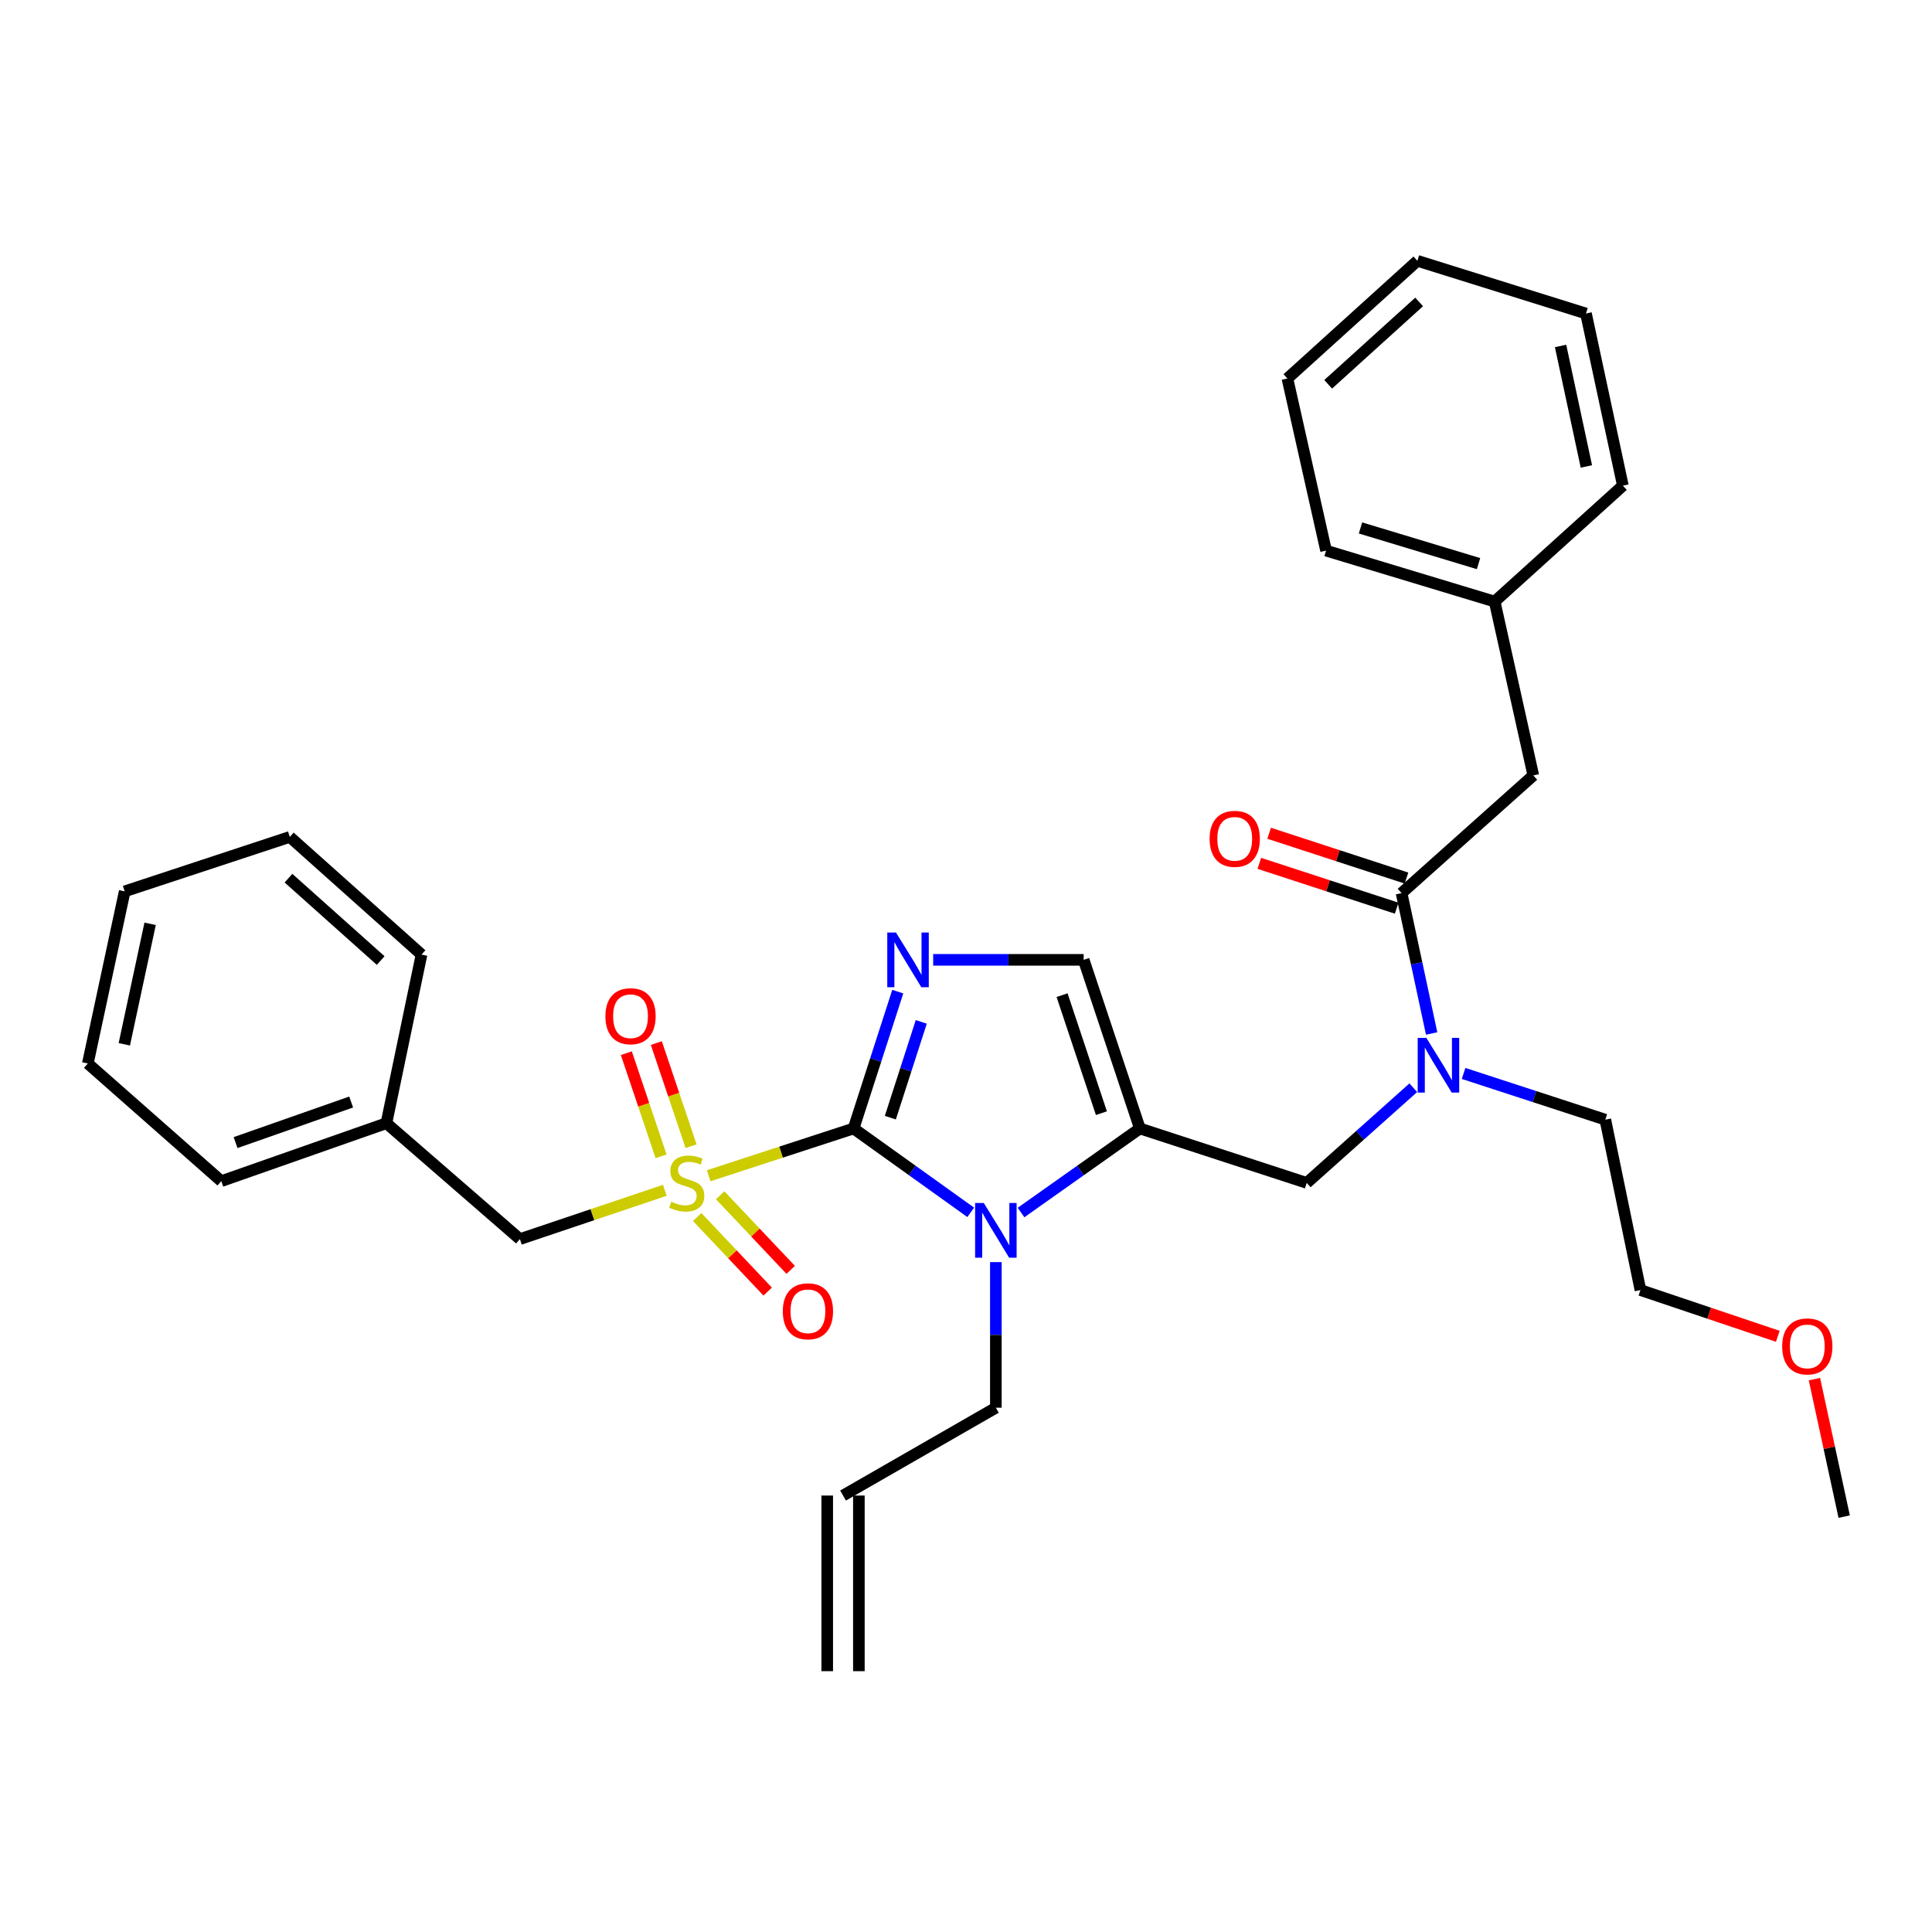 <?xml version='1.0' encoding='iso-8859-1'?>
<svg version='1.1' baseProfile='full'
              xmlns='http://www.w3.org/2000/svg'
                      xmlns:rdkit='http://www.rdkit.org/xml'
                      xmlns:xlink='http://www.w3.org/1999/xlink'
                  xml:space='preserve'
width='1000px' height='1000px' viewBox='0 0 1000 1000'>
<!-- END OF HEADER -->
<rect style='opacity:1.0;fill:#FFFFFF;stroke:none' width='1000' height='1000' x='0' y='0'> </rect>
<path class='bond-0' d='M 731.515,563.004 L 703.938,587.64' style='fill:none;fill-rule:evenodd;stroke:#0000FF;stroke-width:6px;stroke-linecap:butt;stroke-linejoin:miter;stroke-opacity:1' />
<path class='bond-0' d='M 703.938,587.64 L 676.36,612.275' style='fill:none;fill-rule:evenodd;stroke:#000000;stroke-width:6px;stroke-linecap:butt;stroke-linejoin:miter;stroke-opacity:1' />
<path class='bond-1' d='M 741.019,534.93 L 733.236,498.604' style='fill:none;fill-rule:evenodd;stroke:#0000FF;stroke-width:6px;stroke-linecap:butt;stroke-linejoin:miter;stroke-opacity:1' />
<path class='bond-1' d='M 733.236,498.604 L 725.452,462.277' style='fill:none;fill-rule:evenodd;stroke:#000000;stroke-width:6px;stroke-linecap:butt;stroke-linejoin:miter;stroke-opacity:1' />
<path class='bond-2' d='M 757.552,555.612 L 794.231,567.577' style='fill:none;fill-rule:evenodd;stroke:#0000FF;stroke-width:6px;stroke-linecap:butt;stroke-linejoin:miter;stroke-opacity:1' />
<path class='bond-2' d='M 794.231,567.577 L 830.91,579.541' style='fill:none;fill-rule:evenodd;stroke:#000000;stroke-width:6px;stroke-linecap:butt;stroke-linejoin:miter;stroke-opacity:1' />
<path class='bond-3' d='M 793.633,401.361 L 773.634,311.369' style='fill:none;fill-rule:evenodd;stroke:#000000;stroke-width:6px;stroke-linecap:butt;stroke-linejoin:miter;stroke-opacity:1' />
<path class='bond-4' d='M 793.633,401.361 L 725.452,462.277' style='fill:none;fill-rule:evenodd;stroke:#000000;stroke-width:6px;stroke-linecap:butt;stroke-linejoin:miter;stroke-opacity:1' />
<path class='bond-5' d='M 727.994,454.489 L 692.45,442.89' style='fill:none;fill-rule:evenodd;stroke:#000000;stroke-width:6px;stroke-linecap:butt;stroke-linejoin:miter;stroke-opacity:1' />
<path class='bond-5' d='M 692.45,442.89 L 656.905,431.29' style='fill:none;fill-rule:evenodd;stroke:#FF0000;stroke-width:6px;stroke-linecap:butt;stroke-linejoin:miter;stroke-opacity:1' />
<path class='bond-5' d='M 722.91,470.066 L 687.366,458.466' style='fill:none;fill-rule:evenodd;stroke:#000000;stroke-width:6px;stroke-linecap:butt;stroke-linejoin:miter;stroke-opacity:1' />
<path class='bond-5' d='M 687.366,458.466 L 651.822,446.867' style='fill:none;fill-rule:evenodd;stroke:#FF0000;stroke-width:6px;stroke-linecap:butt;stroke-linejoin:miter;stroke-opacity:1' />
<path class='bond-6' d='M 773.634,311.369 L 686.364,284.998' style='fill:none;fill-rule:evenodd;stroke:#000000;stroke-width:6px;stroke-linecap:butt;stroke-linejoin:miter;stroke-opacity:1' />
<path class='bond-6' d='M 765.283,291.729 L 704.194,273.269' style='fill:none;fill-rule:evenodd;stroke:#000000;stroke-width:6px;stroke-linecap:butt;stroke-linejoin:miter;stroke-opacity:1' />
<path class='bond-7' d='M 773.634,311.369 L 839.994,251.363' style='fill:none;fill-rule:evenodd;stroke:#000000;stroke-width:6px;stroke-linecap:butt;stroke-linejoin:miter;stroke-opacity:1' />
<path class='bond-8' d='M 686.364,284.998 L 666.365,195.908' style='fill:none;fill-rule:evenodd;stroke:#000000;stroke-width:6px;stroke-linecap:butt;stroke-linejoin:miter;stroke-opacity:1' />
<path class='bond-9' d='M 920.178,691.669 L 884.633,679.7' style='fill:none;fill-rule:evenodd;stroke:#FF0000;stroke-width:6px;stroke-linecap:butt;stroke-linejoin:miter;stroke-opacity:1' />
<path class='bond-9' d='M 884.633,679.7 L 849.088,667.73' style='fill:none;fill-rule:evenodd;stroke:#000000;stroke-width:6px;stroke-linecap:butt;stroke-linejoin:miter;stroke-opacity:1' />
<path class='bond-10' d='M 939.14,713.83 L 946.843,749.412' style='fill:none;fill-rule:evenodd;stroke:#FF0000;stroke-width:6px;stroke-linecap:butt;stroke-linejoin:miter;stroke-opacity:1' />
<path class='bond-10' d='M 946.843,749.412 L 954.545,784.994' style='fill:none;fill-rule:evenodd;stroke:#000000;stroke-width:6px;stroke-linecap:butt;stroke-linejoin:miter;stroke-opacity:1' />
<path class='bond-11' d='M 830.91,579.541 L 849.088,667.73' style='fill:none;fill-rule:evenodd;stroke:#000000;stroke-width:6px;stroke-linecap:butt;stroke-linejoin:miter;stroke-opacity:1' />
<path class='bond-12' d='M 366.806,608.571 L 404.31,596.332' style='fill:none;fill-rule:evenodd;stroke:#CCCC00;stroke-width:6px;stroke-linecap:butt;stroke-linejoin:miter;stroke-opacity:1' />
<path class='bond-12' d='M 404.31,596.332 L 441.814,584.093' style='fill:none;fill-rule:evenodd;stroke:#000000;stroke-width:6px;stroke-linecap:butt;stroke-linejoin:miter;stroke-opacity:1' />
<path class='bond-13' d='M 344.097,616.101 L 306.596,628.73' style='fill:none;fill-rule:evenodd;stroke:#CCCC00;stroke-width:6px;stroke-linecap:butt;stroke-linejoin:miter;stroke-opacity:1' />
<path class='bond-13' d='M 306.596,628.73 L 269.095,641.359' style='fill:none;fill-rule:evenodd;stroke:#000000;stroke-width:6px;stroke-linecap:butt;stroke-linejoin:miter;stroke-opacity:1' />
<path class='bond-14' d='M 357.695,593.262 L 348.707,566.58' style='fill:none;fill-rule:evenodd;stroke:#CCCC00;stroke-width:6px;stroke-linecap:butt;stroke-linejoin:miter;stroke-opacity:1' />
<path class='bond-14' d='M 348.707,566.58 L 339.719,539.897' style='fill:none;fill-rule:evenodd;stroke:#FF0000;stroke-width:6px;stroke-linecap:butt;stroke-linejoin:miter;stroke-opacity:1' />
<path class='bond-14' d='M 342.167,598.492 L 333.179,571.81' style='fill:none;fill-rule:evenodd;stroke:#CCCC00;stroke-width:6px;stroke-linecap:butt;stroke-linejoin:miter;stroke-opacity:1' />
<path class='bond-14' d='M 333.179,571.81 L 324.191,545.128' style='fill:none;fill-rule:evenodd;stroke:#FF0000;stroke-width:6px;stroke-linecap:butt;stroke-linejoin:miter;stroke-opacity:1' />
<path class='bond-15' d='M 360.864,629.924 L 379.112,649.229' style='fill:none;fill-rule:evenodd;stroke:#CCCC00;stroke-width:6px;stroke-linecap:butt;stroke-linejoin:miter;stroke-opacity:1' />
<path class='bond-15' d='M 379.112,649.229 L 397.36,668.533' style='fill:none;fill-rule:evenodd;stroke:#FF0000;stroke-width:6px;stroke-linecap:butt;stroke-linejoin:miter;stroke-opacity:1' />
<path class='bond-15' d='M 372.771,618.668 L 391.019,637.973' style='fill:none;fill-rule:evenodd;stroke:#CCCC00;stroke-width:6px;stroke-linecap:butt;stroke-linejoin:miter;stroke-opacity:1' />
<path class='bond-15' d='M 391.019,637.973 L 409.267,657.278' style='fill:none;fill-rule:evenodd;stroke:#FF0000;stroke-width:6px;stroke-linecap:butt;stroke-linejoin:miter;stroke-opacity:1' />
<path class='bond-16' d='M 269.095,641.359 L 200.004,581.362' style='fill:none;fill-rule:evenodd;stroke:#000000;stroke-width:6px;stroke-linecap:butt;stroke-linejoin:miter;stroke-opacity:1' />
<path class='bond-17' d='M 200.004,581.362 L 114.546,611.365' style='fill:none;fill-rule:evenodd;stroke:#000000;stroke-width:6px;stroke-linecap:butt;stroke-linejoin:miter;stroke-opacity:1' />
<path class='bond-17' d='M 181.757,570.402 L 121.937,591.405' style='fill:none;fill-rule:evenodd;stroke:#000000;stroke-width:6px;stroke-linecap:butt;stroke-linejoin:miter;stroke-opacity:1' />
<path class='bond-18' d='M 200.004,581.362 L 218.183,494.092' style='fill:none;fill-rule:evenodd;stroke:#000000;stroke-width:6px;stroke-linecap:butt;stroke-linejoin:miter;stroke-opacity:1' />
<path class='bond-19' d='M 114.546,611.365 L 45.455,550.458' style='fill:none;fill-rule:evenodd;stroke:#000000;stroke-width:6px;stroke-linecap:butt;stroke-linejoin:miter;stroke-opacity:1' />
<path class='bond-20' d='M 528.479,627.606 L 559.24,605.85' style='fill:none;fill-rule:evenodd;stroke:#0000FF;stroke-width:6px;stroke-linecap:butt;stroke-linejoin:miter;stroke-opacity:1' />
<path class='bond-20' d='M 559.24,605.85 L 590.001,584.093' style='fill:none;fill-rule:evenodd;stroke:#000000;stroke-width:6px;stroke-linecap:butt;stroke-linejoin:miter;stroke-opacity:1' />
<path class='bond-21' d='M 502.452,627.507 L 472.133,605.8' style='fill:none;fill-rule:evenodd;stroke:#0000FF;stroke-width:6px;stroke-linecap:butt;stroke-linejoin:miter;stroke-opacity:1' />
<path class='bond-21' d='M 472.133,605.8 L 441.814,584.093' style='fill:none;fill-rule:evenodd;stroke:#000000;stroke-width:6px;stroke-linecap:butt;stroke-linejoin:miter;stroke-opacity:1' />
<path class='bond-22' d='M 515.457,653.272 L 515.457,690.955' style='fill:none;fill-rule:evenodd;stroke:#0000FF;stroke-width:6px;stroke-linecap:butt;stroke-linejoin:miter;stroke-opacity:1' />
<path class='bond-22' d='M 515.457,690.955 L 515.457,728.638' style='fill:none;fill-rule:evenodd;stroke:#000000;stroke-width:6px;stroke-linecap:butt;stroke-linejoin:miter;stroke-opacity:1' />
<path class='bond-23' d='M 590.001,584.093 L 560.908,496.814' style='fill:none;fill-rule:evenodd;stroke:#000000;stroke-width:6px;stroke-linecap:butt;stroke-linejoin:miter;stroke-opacity:1' />
<path class='bond-23' d='M 570.092,576.182 L 549.727,515.087' style='fill:none;fill-rule:evenodd;stroke:#000000;stroke-width:6px;stroke-linecap:butt;stroke-linejoin:miter;stroke-opacity:1' />
<path class='bond-24' d='M 590.001,584.093 L 676.36,612.275' style='fill:none;fill-rule:evenodd;stroke:#000000;stroke-width:6px;stroke-linecap:butt;stroke-linejoin:miter;stroke-opacity:1' />
<path class='bond-25' d='M 560.908,496.814 L 521.959,496.814' style='fill:none;fill-rule:evenodd;stroke:#000000;stroke-width:6px;stroke-linecap:butt;stroke-linejoin:miter;stroke-opacity:1' />
<path class='bond-25' d='M 521.959,496.814 L 483.01,496.814' style='fill:none;fill-rule:evenodd;stroke:#0000FF;stroke-width:6px;stroke-linecap:butt;stroke-linejoin:miter;stroke-opacity:1' />
<path class='bond-26' d='M 464.684,513.267 L 453.249,548.68' style='fill:none;fill-rule:evenodd;stroke:#0000FF;stroke-width:6px;stroke-linecap:butt;stroke-linejoin:miter;stroke-opacity:1' />
<path class='bond-26' d='M 453.249,548.68 L 441.814,584.093' style='fill:none;fill-rule:evenodd;stroke:#000000;stroke-width:6px;stroke-linecap:butt;stroke-linejoin:miter;stroke-opacity:1' />
<path class='bond-26' d='M 476.846,528.926 L 468.842,553.715' style='fill:none;fill-rule:evenodd;stroke:#0000FF;stroke-width:6px;stroke-linecap:butt;stroke-linejoin:miter;stroke-opacity:1' />
<path class='bond-26' d='M 468.842,553.715 L 460.837,578.504' style='fill:none;fill-rule:evenodd;stroke:#000000;stroke-width:6px;stroke-linecap:butt;stroke-linejoin:miter;stroke-opacity:1' />
<path class='bond-27' d='M 444.554,865 L 444.554,774.089' style='fill:none;fill-rule:evenodd;stroke:#000000;stroke-width:6px;stroke-linecap:butt;stroke-linejoin:miter;stroke-opacity:1' />
<path class='bond-27' d='M 428.169,865 L 428.169,774.089' style='fill:none;fill-rule:evenodd;stroke:#000000;stroke-width:6px;stroke-linecap:butt;stroke-linejoin:miter;stroke-opacity:1' />
<path class='bond-28' d='M 436.361,774.089 L 515.457,728.638' style='fill:none;fill-rule:evenodd;stroke:#000000;stroke-width:6px;stroke-linecap:butt;stroke-linejoin:miter;stroke-opacity:1' />
<path class='bond-29' d='M 218.183,494.092 L 150.002,433.185' style='fill:none;fill-rule:evenodd;stroke:#000000;stroke-width:6px;stroke-linecap:butt;stroke-linejoin:miter;stroke-opacity:1' />
<path class='bond-29' d='M 197.039,497.176 L 149.313,454.54' style='fill:none;fill-rule:evenodd;stroke:#000000;stroke-width:6px;stroke-linecap:butt;stroke-linejoin:miter;stroke-opacity:1' />
<path class='bond-30' d='M 45.455,550.458 L 64.543,461.367' style='fill:none;fill-rule:evenodd;stroke:#000000;stroke-width:6px;stroke-linecap:butt;stroke-linejoin:miter;stroke-opacity:1' />
<path class='bond-30' d='M 64.34,540.527 L 77.702,478.164' style='fill:none;fill-rule:evenodd;stroke:#000000;stroke-width:6px;stroke-linecap:butt;stroke-linejoin:miter;stroke-opacity:1' />
<path class='bond-31' d='M 150.002,433.185 L 64.543,461.367' style='fill:none;fill-rule:evenodd;stroke:#000000;stroke-width:6px;stroke-linecap:butt;stroke-linejoin:miter;stroke-opacity:1' />
<path class='bond-32' d='M 839.994,251.363 L 820.905,162.272' style='fill:none;fill-rule:evenodd;stroke:#000000;stroke-width:6px;stroke-linecap:butt;stroke-linejoin:miter;stroke-opacity:1' />
<path class='bond-32' d='M 821.109,241.432 L 807.747,179.069' style='fill:none;fill-rule:evenodd;stroke:#000000;stroke-width:6px;stroke-linecap:butt;stroke-linejoin:miter;stroke-opacity:1' />
<path class='bond-33' d='M 820.905,162.272 L 733.636,135' style='fill:none;fill-rule:evenodd;stroke:#000000;stroke-width:6px;stroke-linecap:butt;stroke-linejoin:miter;stroke-opacity:1' />
<path class='bond-34' d='M 666.365,195.908 L 733.636,135' style='fill:none;fill-rule:evenodd;stroke:#000000;stroke-width:6px;stroke-linecap:butt;stroke-linejoin:miter;stroke-opacity:1' />
<path class='bond-34' d='M 687.453,198.918 L 734.543,156.282' style='fill:none;fill-rule:evenodd;stroke:#000000;stroke-width:6px;stroke-linecap:butt;stroke-linejoin:miter;stroke-opacity:1' />
<path  class='atom-0' d='M 738.281 537.208
L 747.561 552.208
Q 748.481 553.688, 749.961 556.368
Q 751.441 559.048, 751.521 559.208
L 751.521 537.208
L 755.281 537.208
L 755.281 565.528
L 751.401 565.528
L 741.441 549.128
Q 740.281 547.208, 739.041 545.008
Q 737.841 542.808, 737.481 542.128
L 737.481 565.528
L 733.801 565.528
L 733.801 537.208
L 738.281 537.208
' fill='#0000FF'/>
<path  class='atom-3' d='M 626.093 434.175
Q 626.093 427.375, 629.453 423.575
Q 632.813 419.775, 639.093 419.775
Q 645.373 419.775, 648.733 423.575
Q 652.093 427.375, 652.093 434.175
Q 652.093 441.055, 648.693 444.975
Q 645.293 448.855, 639.093 448.855
Q 632.853 448.855, 629.453 444.975
Q 626.093 441.095, 626.093 434.175
M 639.093 445.655
Q 643.413 445.655, 645.733 442.775
Q 648.093 439.855, 648.093 434.175
Q 648.093 428.615, 645.733 425.815
Q 643.413 422.975, 639.093 422.975
Q 634.773 422.975, 632.413 425.775
Q 630.093 428.575, 630.093 434.175
Q 630.093 439.895, 632.413 442.775
Q 634.773 445.655, 639.093 445.655
' fill='#FF0000'/>
<path  class='atom-6' d='M 922.457 696.894
Q 922.457 690.094, 925.817 686.294
Q 929.177 682.494, 935.457 682.494
Q 941.737 682.494, 945.097 686.294
Q 948.457 690.094, 948.457 696.894
Q 948.457 703.774, 945.057 707.694
Q 941.657 711.574, 935.457 711.574
Q 929.217 711.574, 925.817 707.694
Q 922.457 703.814, 922.457 696.894
M 935.457 708.374
Q 939.777 708.374, 942.097 705.494
Q 944.457 702.574, 944.457 696.894
Q 944.457 691.334, 942.097 688.534
Q 939.777 685.694, 935.457 685.694
Q 931.137 685.694, 928.777 688.494
Q 926.457 691.294, 926.457 696.894
Q 926.457 702.614, 928.777 705.494
Q 931.137 708.374, 935.457 708.374
' fill='#FF0000'/>
<path  class='atom-8' d='M 347.455 621.995
Q 347.775 622.115, 349.095 622.675
Q 350.415 623.235, 351.855 623.595
Q 353.335 623.915, 354.775 623.915
Q 357.455 623.915, 359.015 622.635
Q 360.575 621.315, 360.575 619.035
Q 360.575 617.475, 359.775 616.515
Q 359.015 615.555, 357.815 615.035
Q 356.615 614.515, 354.615 613.915
Q 352.095 613.155, 350.575 612.435
Q 349.095 611.715, 348.015 610.195
Q 346.975 608.675, 346.975 606.115
Q 346.975 602.555, 349.375 600.355
Q 351.815 598.155, 356.615 598.155
Q 359.895 598.155, 363.615 599.715
L 362.695 602.795
Q 359.295 601.395, 356.735 601.395
Q 353.975 601.395, 352.455 602.555
Q 350.935 603.675, 350.975 605.635
Q 350.975 607.155, 351.735 608.075
Q 352.535 608.995, 353.655 609.515
Q 354.815 610.035, 356.735 610.635
Q 359.295 611.435, 360.815 612.235
Q 362.335 613.035, 363.415 614.675
Q 364.535 616.275, 364.535 619.035
Q 364.535 622.955, 361.895 625.075
Q 359.295 627.155, 354.935 627.155
Q 352.415 627.155, 350.495 626.595
Q 348.615 626.075, 346.375 625.155
L 347.455 621.995
' fill='#CCCC00'/>
<path  class='atom-10' d='M 313.362 525.987
Q 313.362 519.187, 316.722 515.387
Q 320.082 511.587, 326.362 511.587
Q 332.642 511.587, 336.002 515.387
Q 339.362 519.187, 339.362 525.987
Q 339.362 532.867, 335.962 536.787
Q 332.562 540.667, 326.362 540.667
Q 320.122 540.667, 316.722 536.787
Q 313.362 532.907, 313.362 525.987
M 326.362 537.467
Q 330.682 537.467, 333.002 534.587
Q 335.362 531.667, 335.362 525.987
Q 335.362 520.427, 333.002 517.627
Q 330.682 514.787, 326.362 514.787
Q 322.042 514.787, 319.682 517.587
Q 317.362 520.387, 317.362 525.987
Q 317.362 531.707, 319.682 534.587
Q 322.042 537.467, 326.362 537.467
' fill='#FF0000'/>
<path  class='atom-11' d='M 405.183 678.716
Q 405.183 671.916, 408.543 668.116
Q 411.903 664.316, 418.183 664.316
Q 424.463 664.316, 427.823 668.116
Q 431.183 671.916, 431.183 678.716
Q 431.183 685.596, 427.783 689.516
Q 424.383 693.396, 418.183 693.396
Q 411.943 693.396, 408.543 689.516
Q 405.183 685.636, 405.183 678.716
M 418.183 690.196
Q 422.503 690.196, 424.823 687.316
Q 427.183 684.396, 427.183 678.716
Q 427.183 673.156, 424.823 670.356
Q 422.503 667.516, 418.183 667.516
Q 413.863 667.516, 411.503 670.316
Q 409.183 673.116, 409.183 678.716
Q 409.183 684.436, 411.503 687.316
Q 413.863 690.196, 418.183 690.196
' fill='#FF0000'/>
<path  class='atom-14' d='M 509.197 622.657
L 518.477 637.657
Q 519.397 639.137, 520.877 641.817
Q 522.357 644.497, 522.437 644.657
L 522.437 622.657
L 526.197 622.657
L 526.197 650.977
L 522.317 650.977
L 512.357 634.577
Q 511.197 632.657, 509.957 630.457
Q 508.757 628.257, 508.397 627.577
L 508.397 650.977
L 504.717 650.977
L 504.717 622.657
L 509.197 622.657
' fill='#0000FF'/>
<path  class='atom-17' d='M 463.737 482.654
L 473.017 497.654
Q 473.937 499.134, 475.417 501.814
Q 476.897 504.494, 476.977 504.654
L 476.977 482.654
L 480.737 482.654
L 480.737 510.974
L 476.857 510.974
L 466.897 494.574
Q 465.737 492.654, 464.497 490.454
Q 463.297 488.254, 462.937 487.574
L 462.937 510.974
L 459.257 510.974
L 459.257 482.654
L 463.737 482.654
' fill='#0000FF'/>
</svg>

